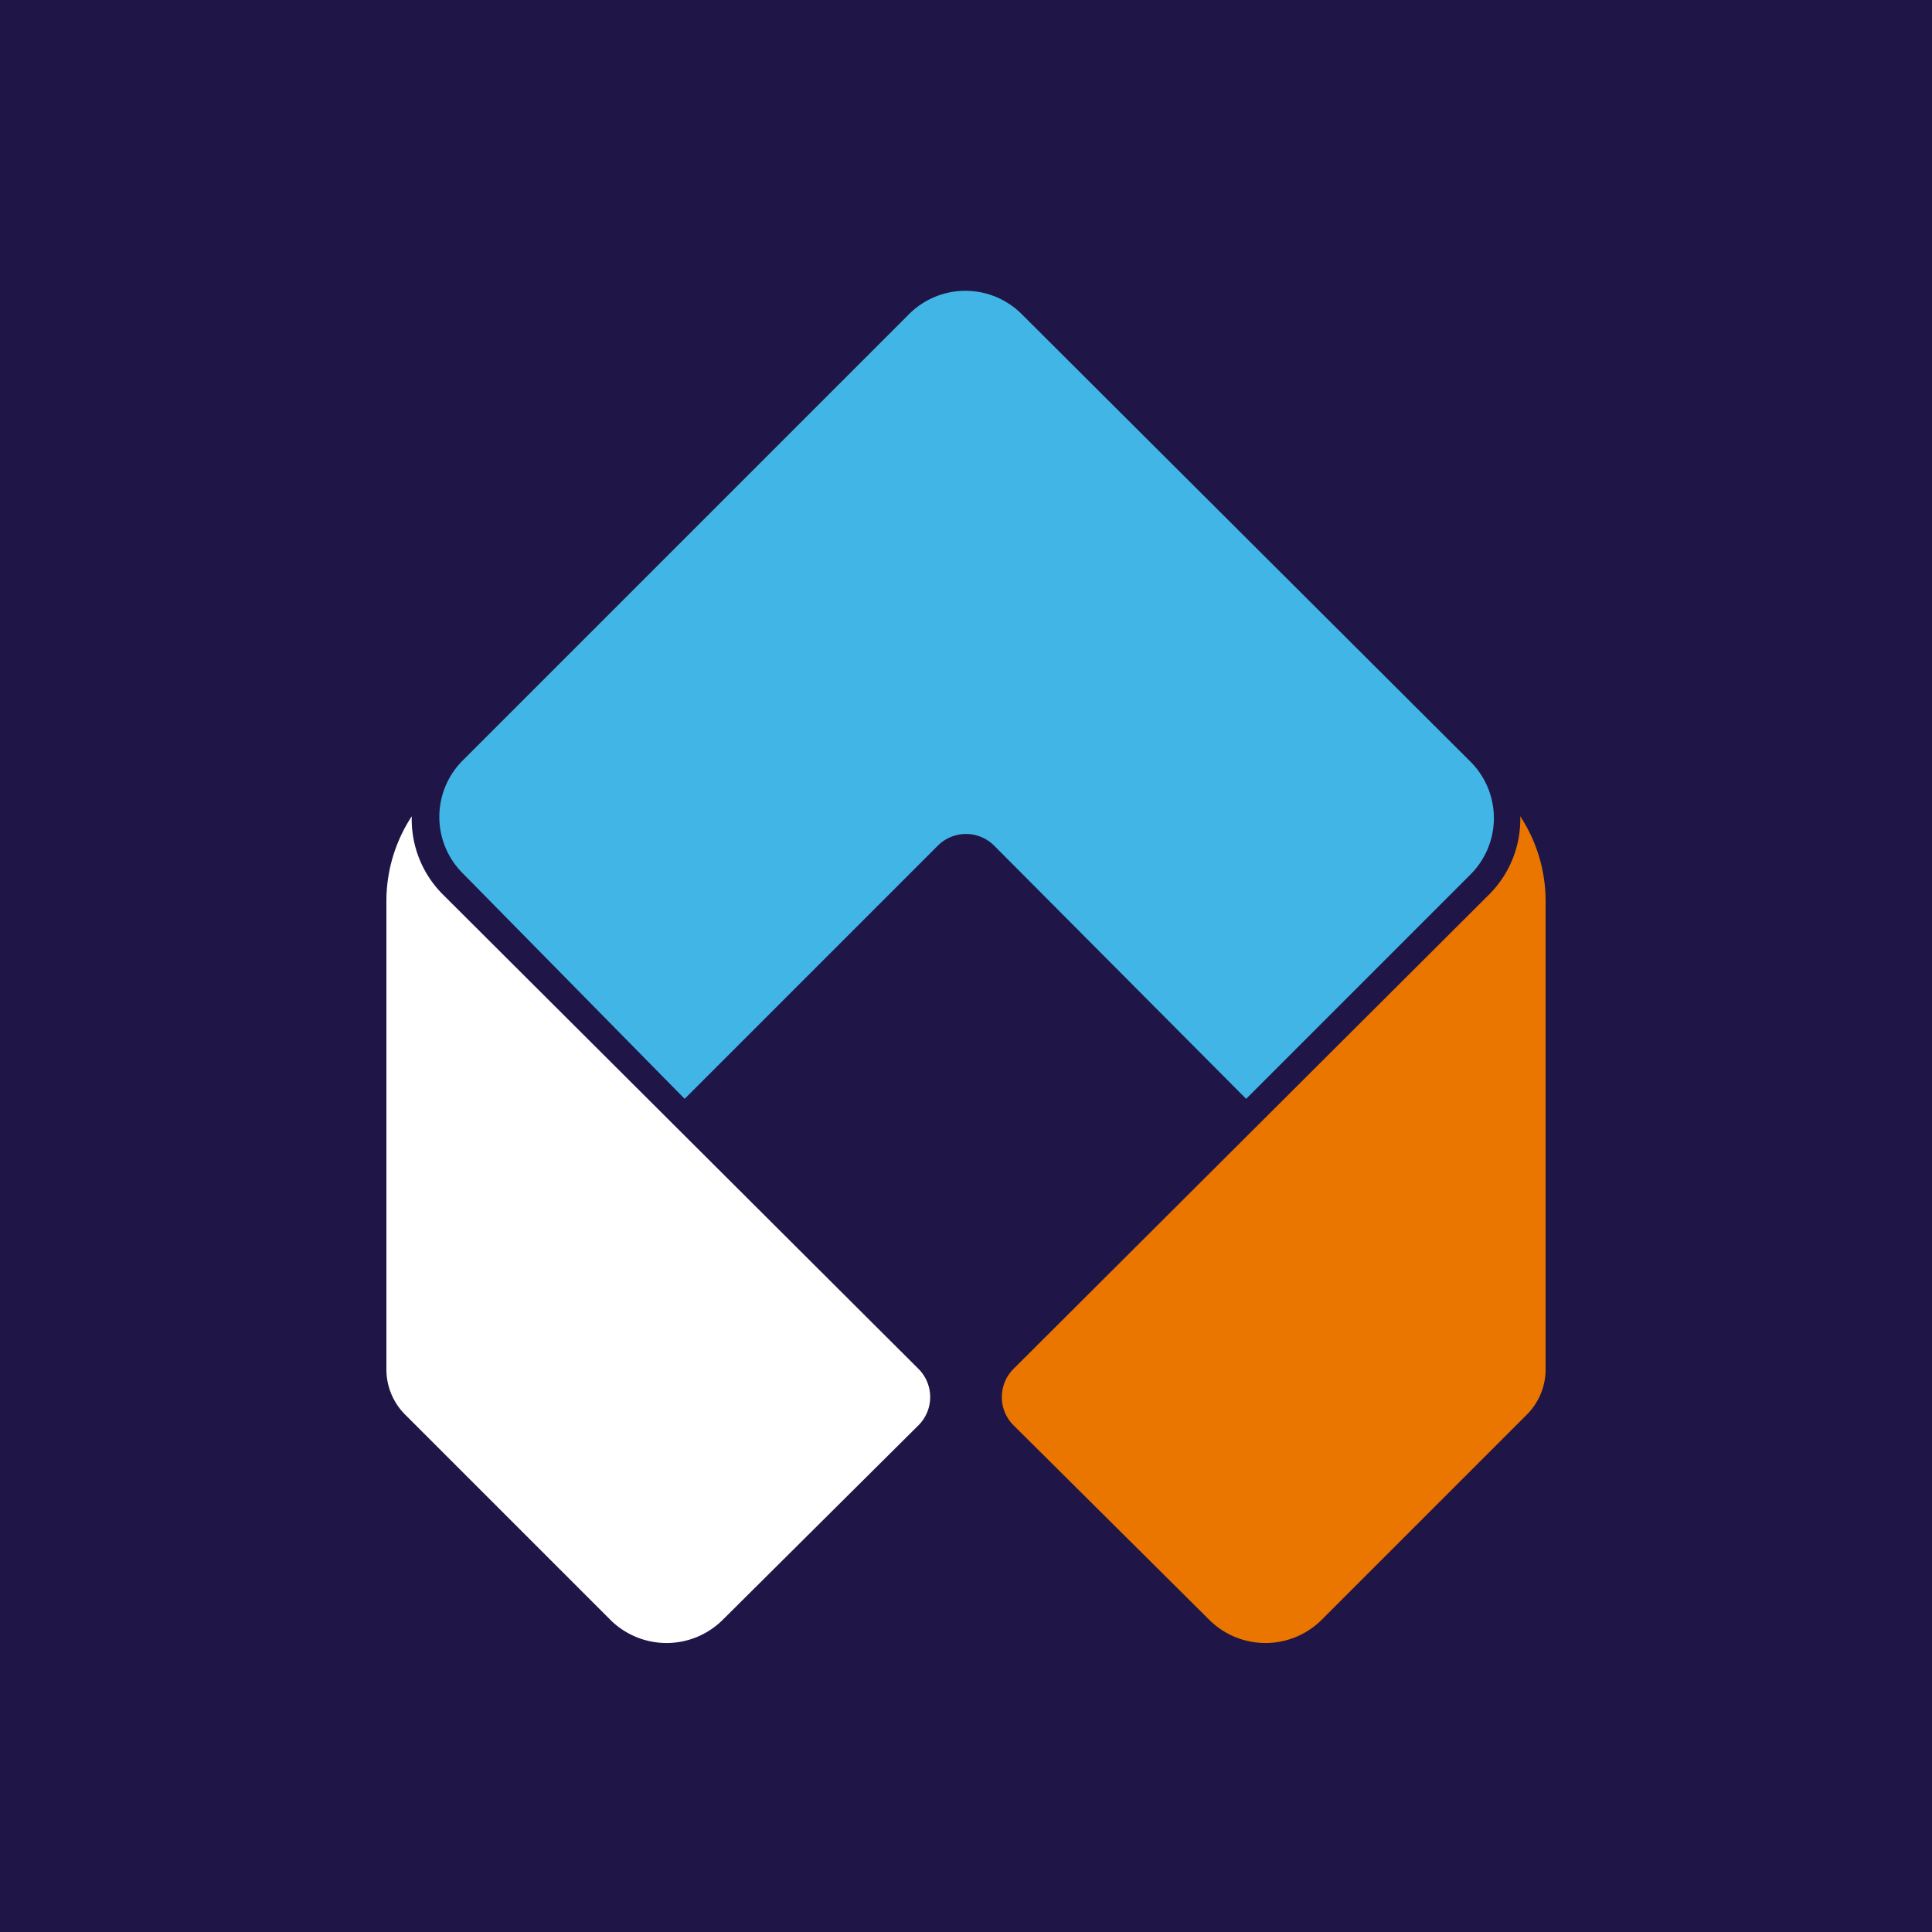 <?xml version="1.0" encoding="UTF-8"?> <svg xmlns="http://www.w3.org/2000/svg" width="160" height="160"><path fill="#201547" d="M0 0h160v160H0z"></path><path d="M84.6 26a6.6 6.6 0 0 0-9.3 0l-37 37a6.6 6.6 0 0 0 0 9.3L56.7 91l21-21a3.3 3.3 0 0 1 4.6 0l20.9 21 18.6-18.6a6.6 6.6 0 0 0 0-9.3Z" fill="#41b6e6"></path><path d="M36.6 74a8.8 8.8 0 0 1-2.5-6.4 12.8 12.8 0 0 0-2.1 7v38.9a5.3 5.3 0 0 0 1.6 3.7l17 17a6.6 6.6 0 0 0 9.2 0L76.1 118a3.3 3.3 0 0 0 0-4.6Z" fill="#fff"></path><path d="M123.4 74a8.8 8.8 0 0 0 2.5-6.4 12.8 12.8 0 0 1 2.1 7v38.9a5.3 5.3 0 0 1-1.6 3.7l-17 17a6.6 6.6 0 0 1-9.2 0L83.9 118a3.3 3.3 0 0 1 0-4.6Z" fill="#ea7600"></path></svg> 